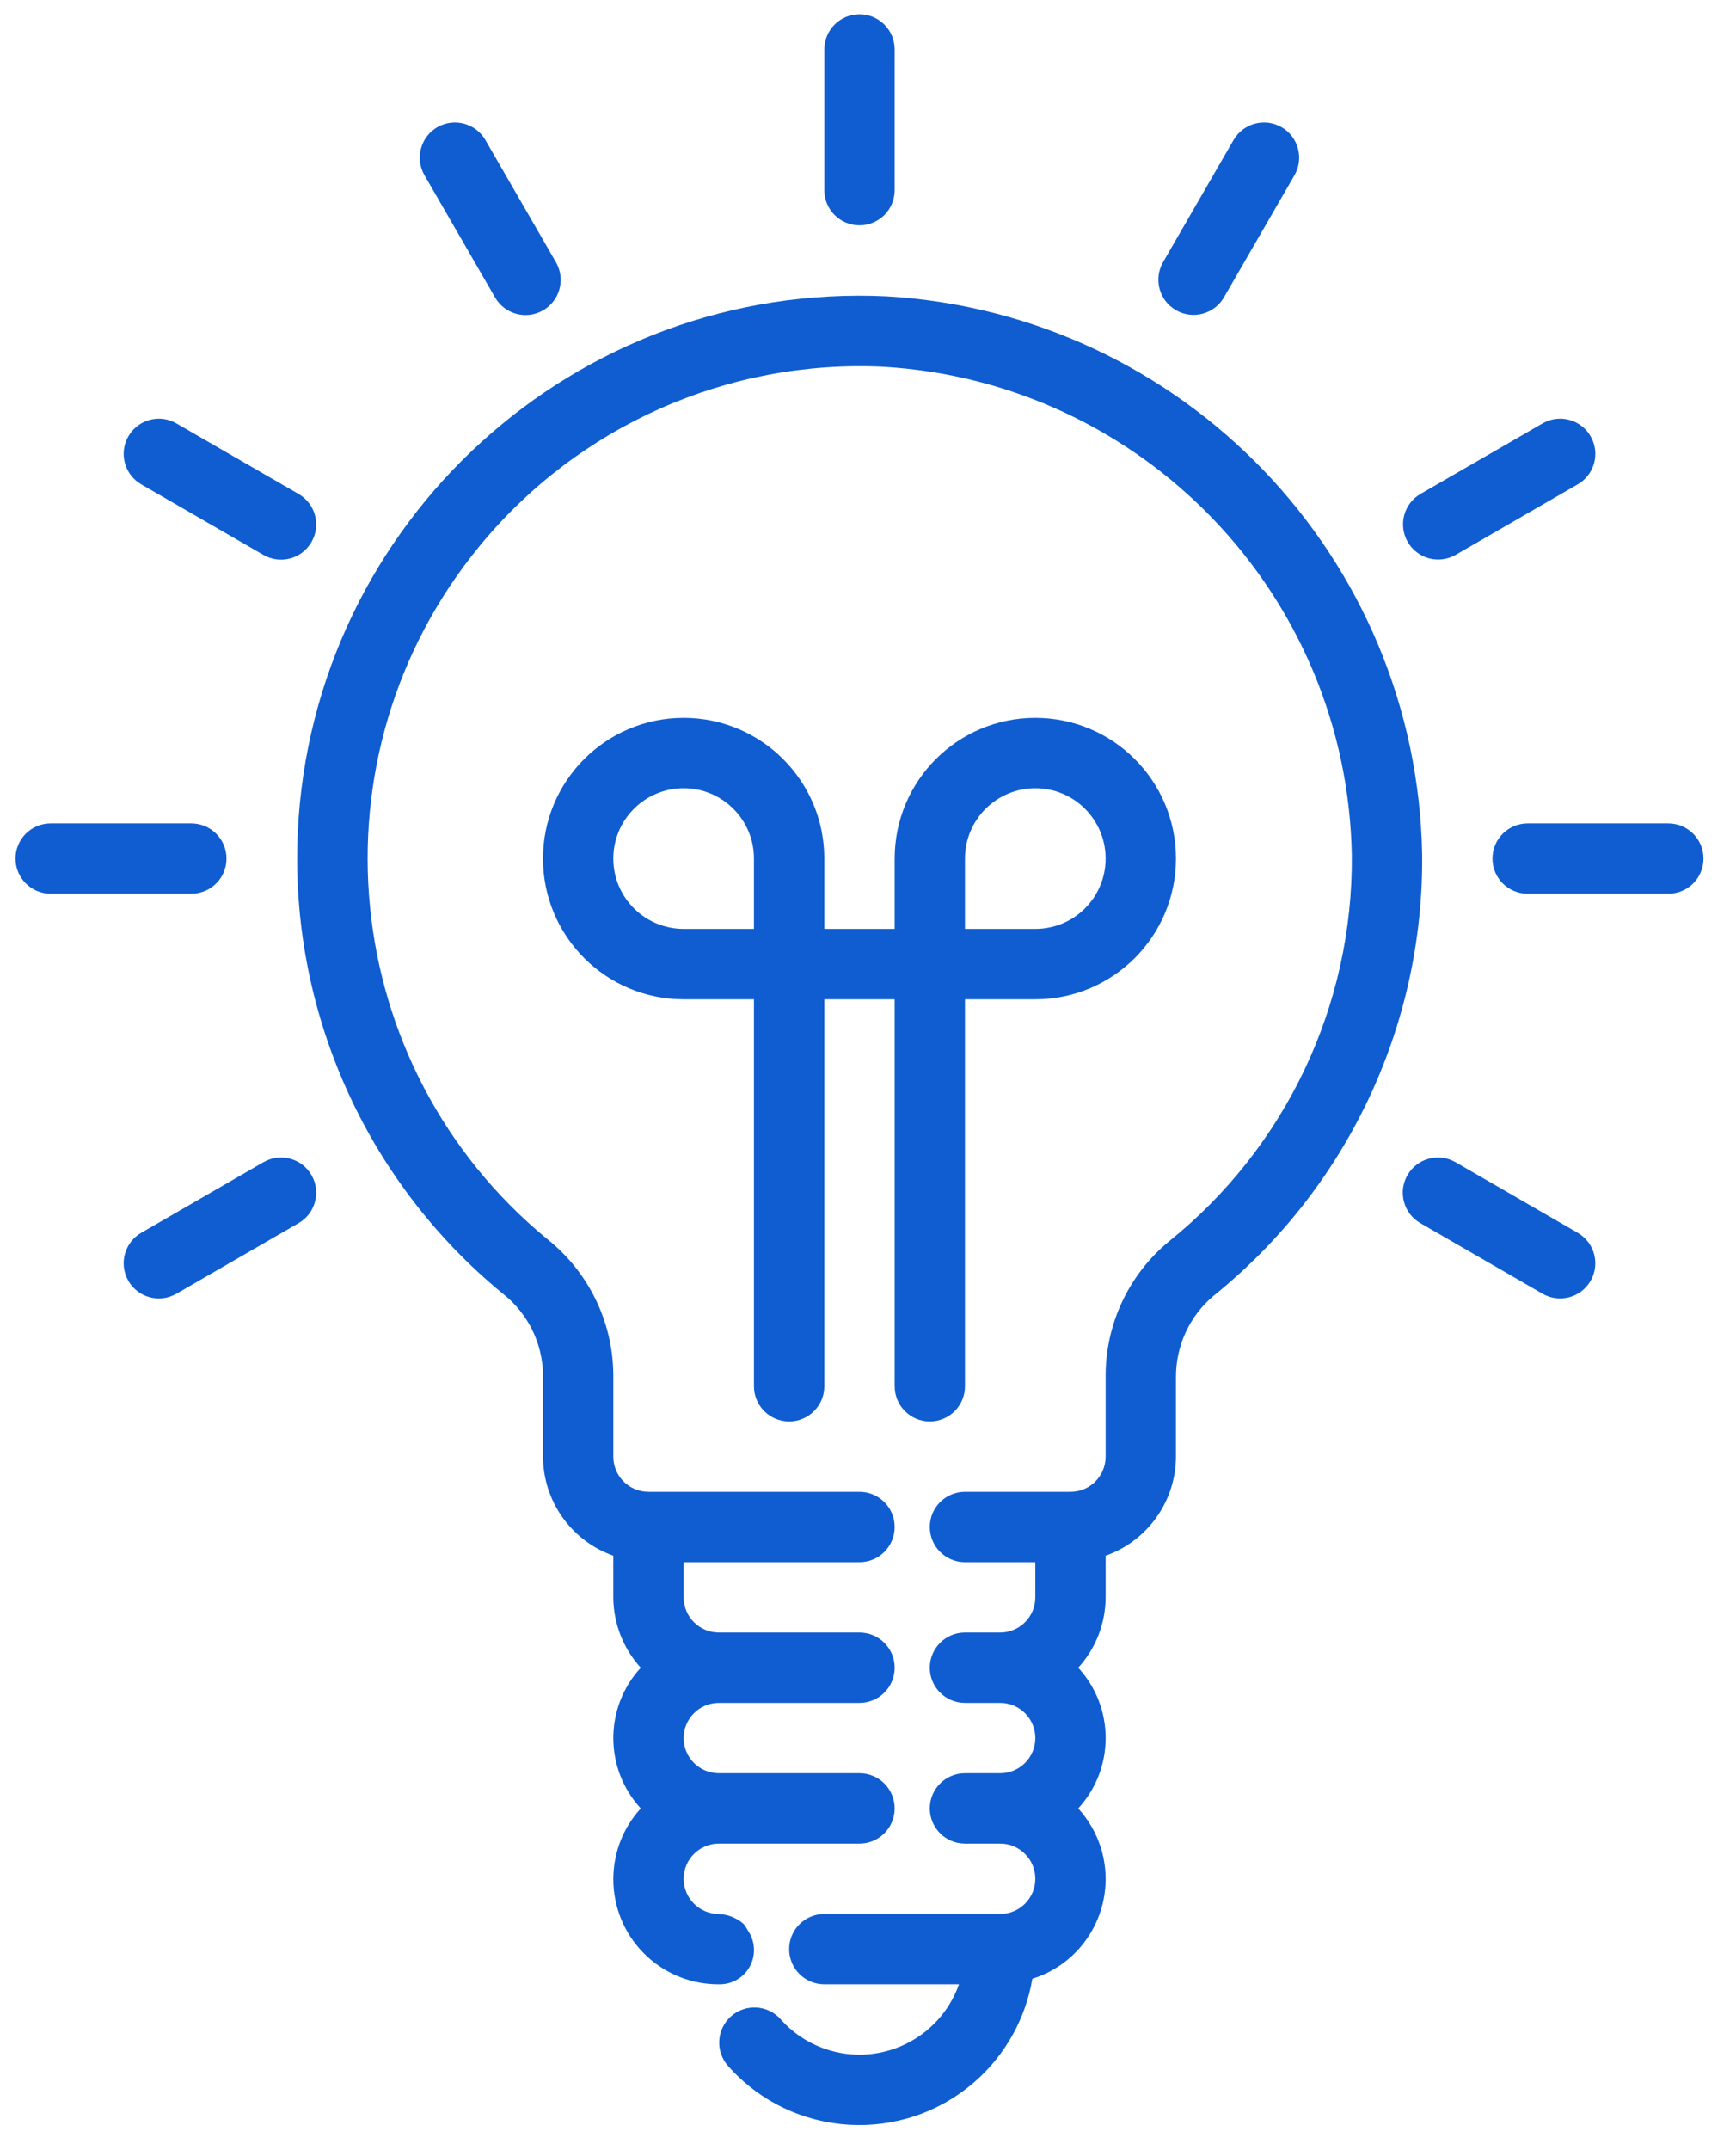 <svg width="42" height="52" viewBox="0 0 42 52" fill="none" xmlns="http://www.w3.org/2000/svg">
<path d="M20.794 5.449C21.264 5.449 21.645 5.069 21.645 4.599V1.196C21.645 0.726 21.264 0.345 20.794 0.345C20.324 0.345 19.943 0.726 19.943 1.196V4.599C19.943 5.069 20.324 5.449 20.794 5.449Z" fill="#0F5DD0"/>
<path d="M10.273 4.243L11.975 7.189C12.207 7.598 12.726 7.741 13.135 7.508C13.543 7.276 13.686 6.757 13.454 6.348C13.452 6.345 13.45 6.342 13.448 6.338L11.747 3.392C11.514 2.984 10.995 2.841 10.586 3.073C10.178 3.305 10.035 3.825 10.267 4.233C10.269 4.236 10.271 4.24 10.273 4.243Z" fill="#0F5DD0"/>
<path d="M3.413 11.711C3.416 11.713 3.419 11.715 3.422 11.716L6.369 13.418C6.774 13.656 7.295 13.52 7.533 13.114C7.771 12.709 7.635 12.188 7.229 11.95C7.226 11.948 7.223 11.946 7.219 11.944L4.273 10.243C3.868 10.005 3.347 10.141 3.109 10.547C2.871 10.952 3.007 11.473 3.413 11.711Z" fill="#0F5DD0"/>
<path d="M5.48 20.764C5.48 20.294 5.099 19.913 4.629 19.913H1.226C0.756 19.913 0.375 20.294 0.375 20.764C0.375 21.233 0.756 21.614 1.226 21.614H4.629C5.099 21.614 5.48 21.233 5.48 20.764Z" fill="#0F5DD0"/>
<path d="M6.379 28.104C6.375 28.106 6.372 28.108 6.369 28.109L3.422 29.811C3.014 30.043 2.871 30.563 3.103 30.971C3.335 31.38 3.855 31.523 4.263 31.29C4.267 31.288 4.27 31.287 4.273 31.285L7.219 29.583C7.628 29.351 7.771 28.831 7.539 28.423C7.307 28.015 6.787 27.872 6.379 28.104Z" fill="#0F5DD0"/>
<path d="M38.175 29.817C38.172 29.815 38.169 29.813 38.165 29.811L35.219 28.109C34.814 27.872 34.292 28.008 34.055 28.413C33.817 28.818 33.953 29.34 34.358 29.577C34.362 29.579 34.365 29.581 34.368 29.583L37.315 31.285C37.72 31.522 38.241 31.386 38.479 30.981C38.717 30.576 38.581 30.055 38.175 29.817Z" fill="#0F5DD0"/>
<path d="M40.362 19.913H36.959C36.489 19.913 36.108 20.294 36.108 20.764C36.108 21.233 36.489 21.614 36.959 21.614H40.362C40.832 21.614 41.213 21.233 41.213 20.764C41.213 20.294 40.832 19.913 40.362 19.913Z" fill="#0F5DD0"/>
<path d="M34.795 13.532C34.944 13.532 35.091 13.492 35.22 13.418L38.166 11.716C38.575 11.484 38.718 10.965 38.485 10.556C38.253 10.148 37.734 10.005 37.325 10.237C37.322 10.239 37.319 10.241 37.315 10.243L34.369 11.944C33.962 12.179 33.823 12.7 34.058 13.107C34.21 13.37 34.491 13.532 34.795 13.532Z" fill="#0F5DD0"/>
<path d="M28.45 7.501C28.45 7.501 28.451 7.501 28.451 7.502C28.858 7.736 29.378 7.597 29.613 7.189L29.613 7.189L31.315 4.243C31.552 3.838 31.416 3.316 31.011 3.079C30.606 2.841 30.085 2.977 29.847 3.382C29.845 3.385 29.843 3.389 29.841 3.392L28.14 6.338C27.904 6.745 28.043 7.266 28.45 7.501Z" fill="#0F5DD0"/>
<path d="M22.495 34.376C22.965 34.376 23.346 33.995 23.346 33.526V24.167H25.048C26.927 24.167 28.451 22.643 28.451 20.764C28.451 18.884 26.927 17.361 25.048 17.361C23.168 17.361 21.645 18.884 21.645 20.764V22.465H19.943V20.764C19.943 18.884 18.419 17.361 16.54 17.361C14.66 17.361 13.137 18.884 13.137 20.764C13.137 22.643 14.66 24.167 16.54 24.167H18.241V33.526C18.241 33.995 18.622 34.376 19.092 34.376C19.562 34.376 19.943 33.995 19.943 33.526V24.167H21.645V33.526C21.645 33.995 22.026 34.376 22.495 34.376ZM23.346 20.764C23.346 19.824 24.108 19.062 25.048 19.062C25.988 19.062 26.749 19.824 26.749 20.764C26.749 21.704 25.988 22.465 25.048 22.465H23.346V20.764ZM18.241 22.465H16.54C15.6 22.465 14.838 21.704 14.838 20.764C14.838 19.824 15.6 19.062 16.54 19.062C17.48 19.062 18.241 19.824 18.241 20.764V22.465Z" fill="#0F5DD0"/>
<path d="M21.455 7.167C13.946 6.807 7.565 12.602 7.205 20.111C6.998 24.411 8.838 28.555 12.165 31.286C12.765 31.756 13.122 32.471 13.137 33.232V35.227C13.141 36.305 13.822 37.264 14.838 37.623V38.63C14.841 39.26 15.077 39.867 15.502 40.332C14.617 41.294 14.617 42.773 15.502 43.735C14.556 44.772 14.63 46.379 15.667 47.325C16.138 47.755 16.753 47.992 17.391 47.989C17.849 48.001 18.23 47.64 18.242 47.182C18.246 47.003 18.193 46.828 18.09 46.681C18.063 46.63 18.031 46.58 17.995 46.534C17.925 46.47 17.845 46.418 17.758 46.379C17.734 46.367 17.709 46.356 17.683 46.346C17.597 46.315 17.507 46.297 17.415 46.293C17.407 46.293 17.399 46.288 17.391 46.288C16.921 46.288 16.54 45.907 16.54 45.437C16.54 44.967 16.921 44.586 17.391 44.586H20.794C21.264 44.586 21.645 44.205 21.645 43.735C21.645 43.265 21.264 42.884 20.794 42.884H17.391C16.921 42.884 16.54 42.503 16.54 42.034C16.54 41.564 16.921 41.183 17.391 41.183H20.794C21.264 41.183 21.645 40.802 21.645 40.332C21.645 39.862 21.264 39.481 20.794 39.481H17.391C16.921 39.481 16.54 39.1 16.54 38.63V37.78H20.794C21.264 37.78 21.645 37.399 21.645 36.929C21.645 36.459 21.264 36.078 20.794 36.078H15.689C15.219 36.078 14.838 35.697 14.838 35.227V33.232C14.824 31.96 14.239 30.762 13.243 29.969C8.161 25.793 7.427 18.287 11.604 13.204C13.993 10.297 17.615 8.69 21.374 8.87C27.66 9.244 32.598 14.395 32.705 20.692C32.736 24.313 31.107 27.749 28.285 30.019C27.297 30.832 26.732 32.051 26.749 33.331V35.227C26.749 35.697 26.369 36.078 25.899 36.078H23.346C22.876 36.078 22.495 36.459 22.495 36.929C22.495 37.399 22.876 37.78 23.346 37.78H25.048V38.63C25.048 39.1 24.667 39.481 24.197 39.481H23.346C22.876 39.481 22.495 39.862 22.495 40.332C22.495 40.802 22.876 41.183 23.346 41.183H24.197C24.667 41.183 25.048 41.564 25.048 42.034C25.048 42.503 24.667 42.884 24.197 42.884H23.346C22.876 42.884 22.495 43.265 22.495 43.735C22.495 44.205 22.876 44.586 23.346 44.586H24.197C24.667 44.586 25.048 44.967 25.048 45.437C25.048 45.907 24.667 46.288 24.197 46.288H19.943C19.473 46.288 19.092 46.669 19.092 47.138C19.092 47.608 19.473 47.989 19.943 47.989H23.201C22.731 49.318 21.273 50.015 19.944 49.545C19.537 49.401 19.173 49.157 18.886 48.834C18.574 48.483 18.036 48.452 17.685 48.764C17.334 49.077 17.303 49.615 17.615 49.965C19.171 51.719 21.854 51.879 23.608 50.323C24.332 49.68 24.814 48.809 24.976 47.855C26.308 47.438 27.05 46.02 26.634 44.688C26.523 44.334 26.336 44.009 26.086 43.735C26.971 42.773 26.971 41.294 26.086 40.332C26.511 39.867 26.747 39.26 26.749 38.63V37.623C27.766 37.264 28.447 36.305 28.451 35.227V33.331C28.44 32.566 28.771 31.837 29.354 31.343C32.581 28.748 34.443 24.819 34.407 20.679C34.284 13.482 28.64 7.595 21.455 7.167Z" fill="#0F5DD0"/>
</svg>
